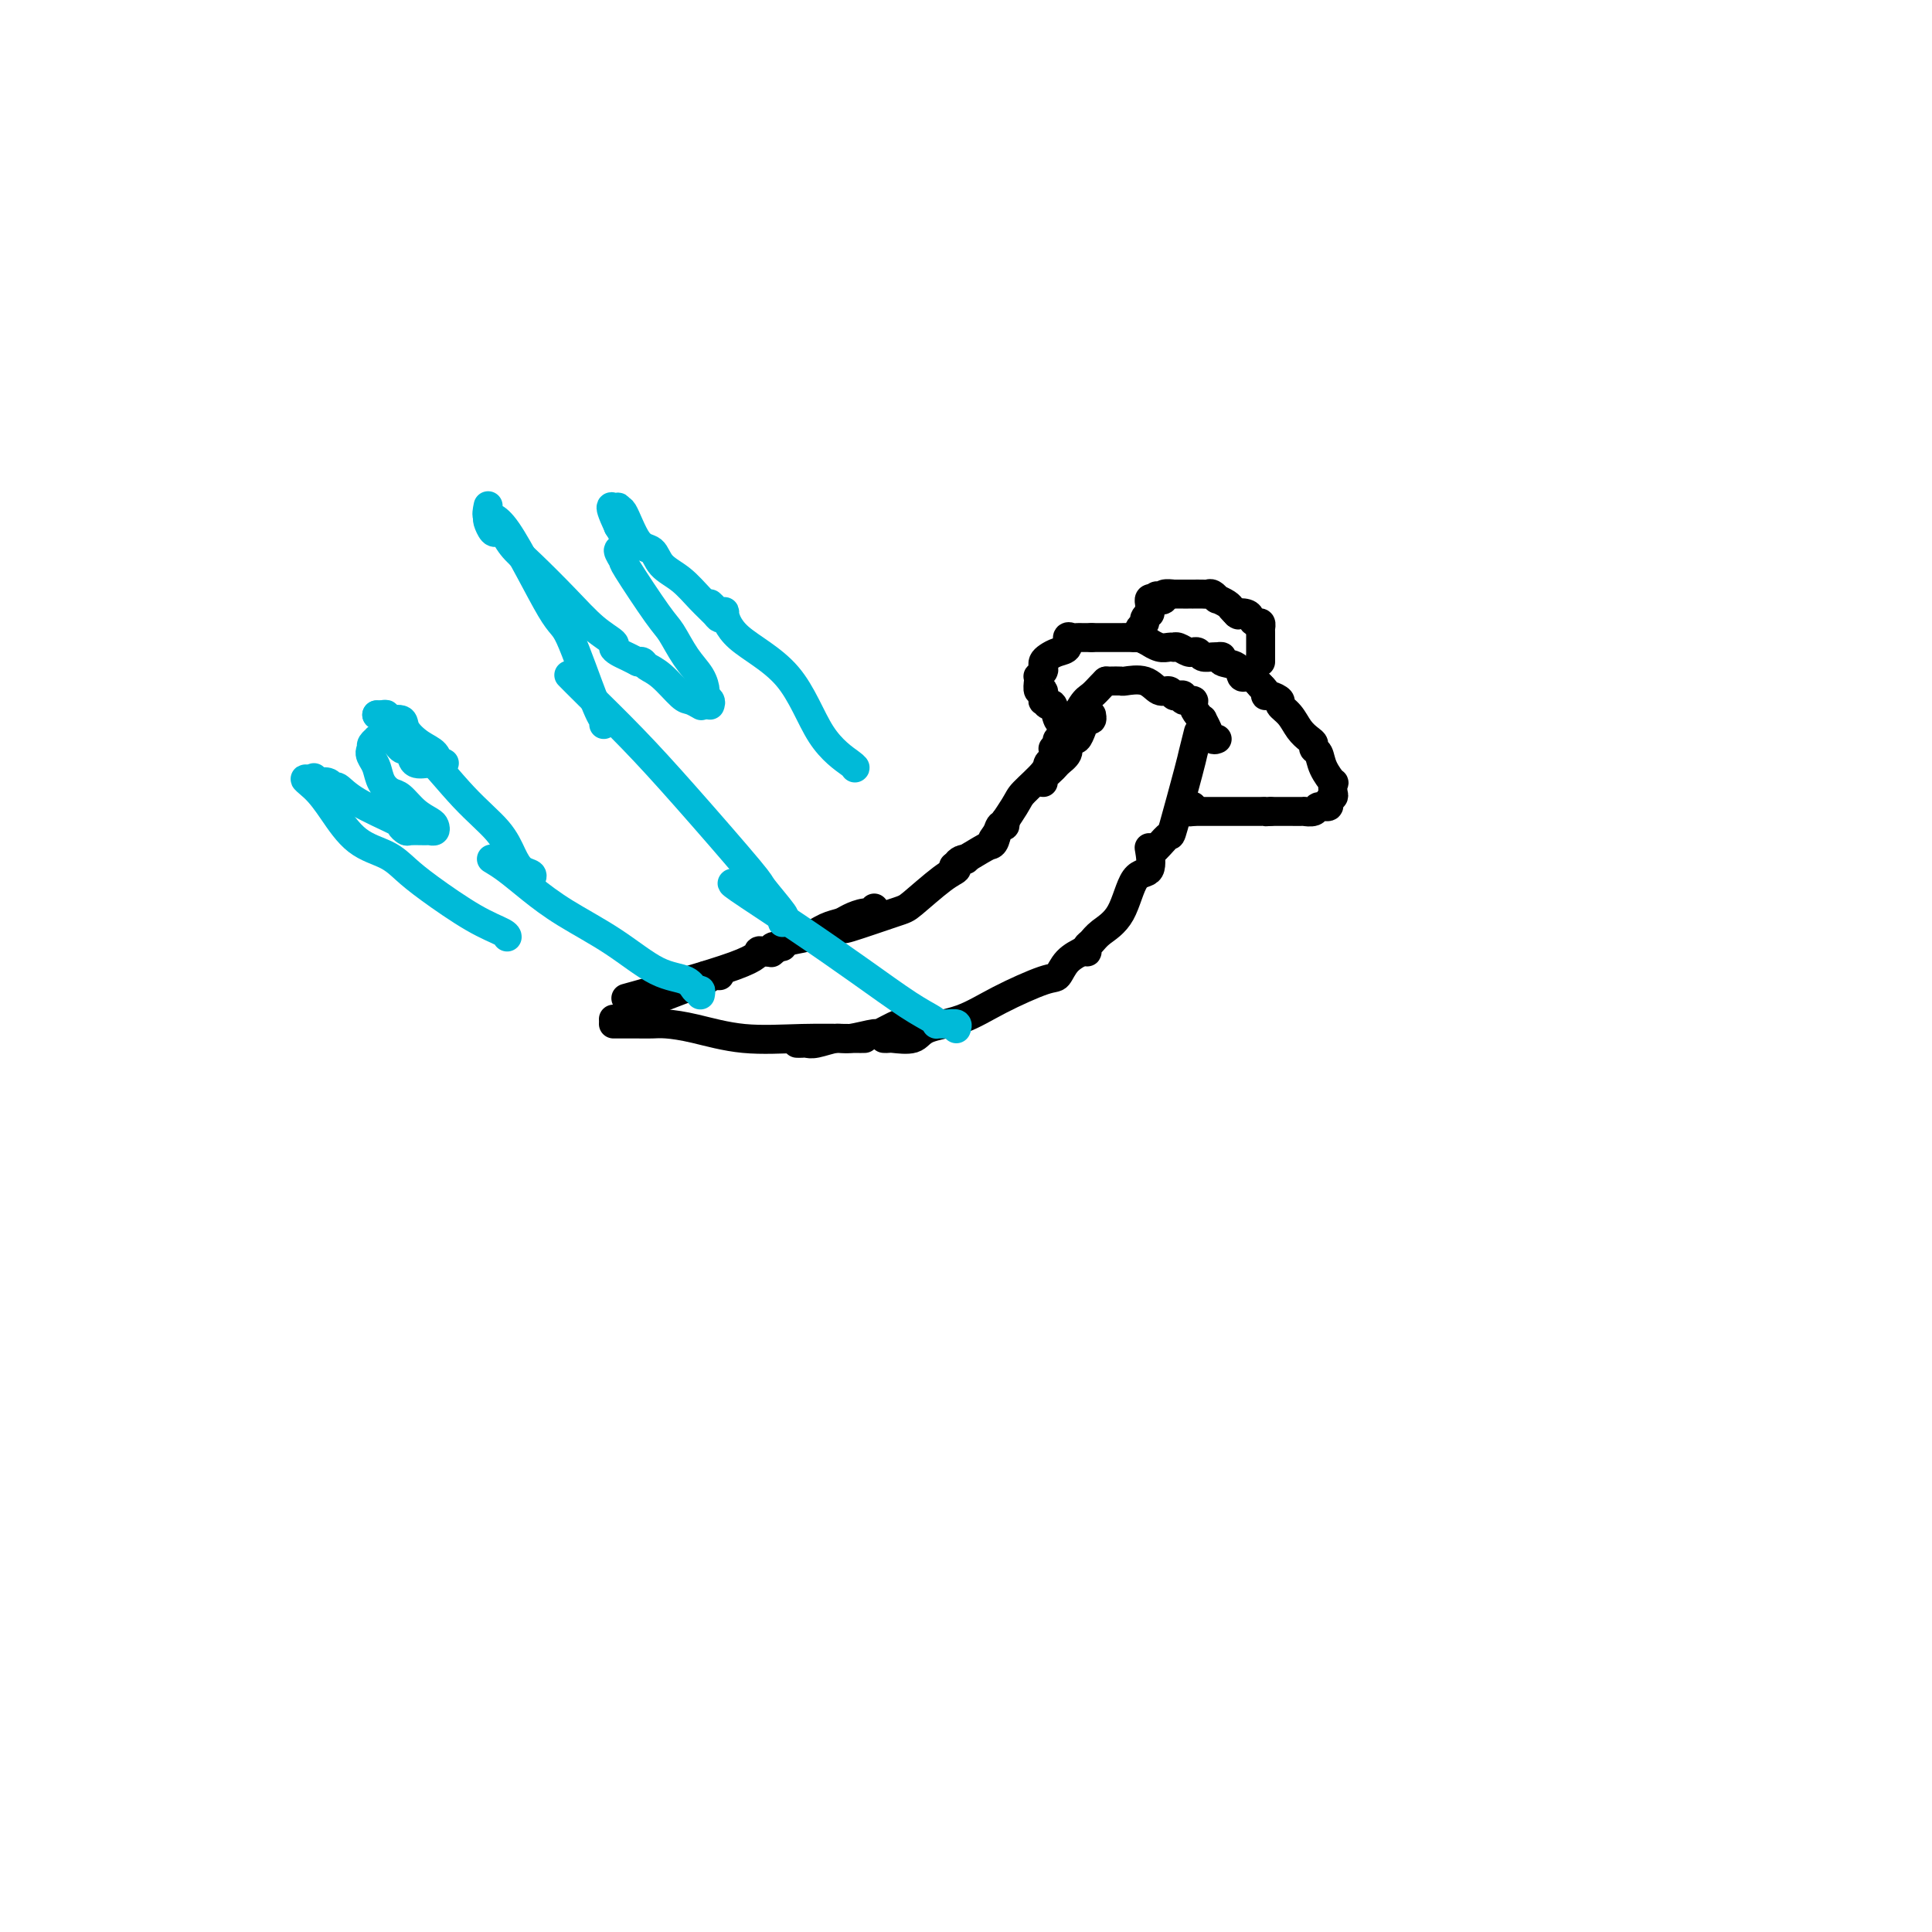 <svg viewBox='0 0 400 400' version='1.1' xmlns='http://www.w3.org/2000/svg' xmlns:xlink='http://www.w3.org/1999/xlink'><g fill='none' stroke='#000000' stroke-width='6' stroke-linecap='round' stroke-linejoin='round'><path d='M222,152c0.249,-0.061 0.498,-0.121 0,1c-0.498,1.121 -1.742,3.424 -3,5c-1.258,1.576 -2.531,2.424 -3,3c-0.469,0.576 -0.134,0.879 0,1c0.134,0.121 0.067,0.061 0,0'/><path d='M218,155c0.113,0.763 0.227,1.527 0,2c-0.227,0.473 -0.794,0.657 -1,1c-0.206,0.343 -0.053,0.846 -1,2c-0.947,1.154 -2.996,2.959 -4,4c-1.004,1.041 -0.963,1.319 -2,3c-1.037,1.681 -3.154,4.766 -4,6c-0.846,1.234 -0.423,0.617 0,0'/><path d='M208,170c0.090,0.506 0.179,1.012 0,1c-0.179,-0.012 -0.627,-0.542 -1,0c-0.373,0.542 -0.672,2.156 -1,3c-0.328,0.844 -0.686,0.917 -1,1c-0.314,0.083 -0.585,0.176 -2,1c-1.415,0.824 -3.976,2.378 -5,3c-1.024,0.622 -0.512,0.311 0,0'/><path d='M200,178c-0.297,-0.089 -0.594,-0.178 -1,0c-0.406,0.178 -0.920,0.623 -1,1c-0.080,0.377 0.275,0.687 0,1c-0.275,0.313 -1.180,0.630 -3,2c-1.820,1.370 -4.554,3.792 -6,5c-1.446,1.208 -1.604,1.200 -4,2c-2.396,0.800 -7.030,2.408 -9,3c-1.970,0.592 -1.277,0.169 -1,0c0.277,-0.169 0.139,-0.085 0,0'/><path d='M181,188c0.147,0.446 0.294,0.892 0,1c-0.294,0.108 -1.029,-0.122 -2,0c-0.971,0.122 -2.177,0.595 -3,1c-0.823,0.405 -1.261,0.743 -2,1c-0.739,0.257 -1.778,0.434 -3,1c-1.222,0.566 -2.626,1.523 -4,2c-1.374,0.477 -2.716,0.475 -4,1c-1.284,0.525 -2.510,1.579 -3,2c-0.490,0.421 -0.245,0.211 0,0'/><path d='M162,196c-0.334,0.030 -0.668,0.059 -1,0c-0.332,-0.059 -0.662,-0.207 -1,0c-0.338,0.207 -0.683,0.767 -1,1c-0.317,0.233 -0.607,0.137 -1,0c-0.393,-0.137 -0.889,-0.315 -1,0c-0.111,0.315 0.162,1.123 -5,3c-5.162,1.877 -15.761,4.822 -20,6c-4.239,1.178 -2.120,0.589 0,0'/><path d='M149,202c-0.118,0.002 -0.236,0.004 -1,0c-0.764,-0.004 -2.175,-0.012 -2,0c0.175,0.012 1.935,0.046 0,1c-1.935,0.954 -7.566,2.830 -10,4c-2.434,1.170 -1.672,1.634 -2,2c-0.328,0.366 -1.748,0.634 -3,1c-1.252,0.366 -2.337,0.829 -3,1c-0.663,0.171 -0.904,0.049 -1,0c-0.096,-0.049 -0.048,-0.024 0,0'/><path d='M127,212c0.045,0.001 0.090,0.002 1,0c0.910,-0.002 2.685,-0.007 4,0c1.315,0.007 2.171,0.026 3,0c0.829,-0.026 1.633,-0.098 3,0c1.367,0.098 3.298,0.366 6,1c2.702,0.634 6.174,1.634 10,2c3.826,0.366 8.005,0.098 12,0c3.995,-0.098 7.806,-0.026 10,0c2.194,0.026 2.770,0.008 3,0c0.230,-0.008 0.115,-0.004 0,0'/><path d='M165,216c0.341,0.009 0.682,0.018 1,0c0.318,-0.018 0.612,-0.062 1,0c0.388,0.062 0.871,0.229 2,0c1.129,-0.229 2.906,-0.854 4,-1c1.094,-0.146 1.507,0.186 3,0c1.493,-0.186 4.068,-0.891 5,-1c0.932,-0.109 0.222,0.377 1,0c0.778,-0.377 3.044,-1.616 4,-2c0.956,-0.384 0.604,0.089 1,0c0.396,-0.089 1.542,-0.740 2,-1c0.458,-0.260 0.229,-0.130 0,0'/><path d='M183,215c0.418,0.014 0.837,0.027 1,0c0.163,-0.027 0.072,-0.095 1,0c0.928,0.095 2.875,0.354 4,0c1.125,-0.354 1.428,-1.322 3,-2c1.572,-0.678 4.412,-1.067 7,-2c2.588,-0.933 4.925,-2.411 8,-4c3.075,-1.589 6.887,-3.288 9,-4c2.113,-0.712 2.525,-0.438 3,-1c0.475,-0.562 1.012,-1.959 2,-3c0.988,-1.041 2.425,-1.726 3,-2c0.575,-0.274 0.287,-0.137 0,0'/><path d='M224,197c0.417,-0.025 0.834,-0.051 1,0c0.166,0.051 0.082,0.177 0,0c-0.082,-0.177 -0.161,-0.658 0,-1c0.161,-0.342 0.562,-0.547 1,-1c0.438,-0.453 0.912,-1.156 2,-2c1.088,-0.844 2.789,-1.831 4,-4c1.211,-2.169 1.933,-5.519 3,-7c1.067,-1.481 2.480,-1.091 3,-2c0.520,-0.909 0.149,-3.117 0,-4c-0.149,-0.883 -0.074,-0.442 0,0'/><path d='M239,176c0.204,-0.174 0.407,-0.348 1,-1c0.593,-0.652 1.574,-1.783 2,-2c0.426,-0.217 0.296,0.481 1,-2c0.704,-2.481 2.240,-8.139 3,-11c0.760,-2.861 0.743,-2.924 1,-4c0.257,-1.076 0.788,-3.165 1,-4c0.212,-0.835 0.106,-0.418 0,0'/><path d='M218,159c0.190,-0.248 0.379,-0.496 1,-1c0.621,-0.504 1.672,-1.265 2,-2c0.328,-0.735 -0.067,-1.445 0,-2c0.067,-0.555 0.596,-0.957 1,-1c0.404,-0.043 0.683,0.272 1,0c0.317,-0.272 0.673,-1.131 1,-2c0.327,-0.869 0.624,-1.748 1,-2c0.376,-0.252 0.832,0.125 1,0c0.168,-0.125 0.048,-0.750 0,-1c-0.048,-0.250 -0.024,-0.125 0,0'/><path d='M219,154c-0.148,-0.335 -0.296,-0.671 0,-1c0.296,-0.329 1.036,-0.652 2,-2c0.964,-1.348 2.153,-3.720 3,-5c0.847,-1.280 1.351,-1.467 2,-2c0.649,-0.533 1.444,-1.413 2,-2c0.556,-0.587 0.873,-0.882 1,-1c0.127,-0.118 0.063,-0.059 0,0'/><path d='M229,141c0.199,0.005 0.399,0.009 1,0c0.601,-0.009 1.604,-0.032 2,0c0.396,0.032 0.186,0.117 1,0c0.814,-0.117 2.651,-0.438 4,0c1.349,0.438 2.208,1.633 3,2c0.792,0.367 1.517,-0.094 2,0c0.483,0.094 0.726,0.743 1,1c0.274,0.257 0.580,0.124 1,0c0.420,-0.124 0.952,-0.237 1,0c0.048,0.237 -0.390,0.824 0,1c0.390,0.176 1.606,-0.059 2,0c0.394,0.059 -0.035,0.414 0,1c0.035,0.586 0.534,1.404 1,2c0.466,0.596 0.899,0.969 1,1c0.101,0.031 -0.130,-0.279 0,0c0.130,0.279 0.623,1.147 1,2c0.377,0.853 0.640,1.691 1,2c0.360,0.309 0.817,0.088 1,0c0.183,-0.088 0.091,-0.044 0,0'/><path d='M221,149c0.089,0.025 0.179,0.050 0,0c-0.179,-0.050 -0.626,-0.175 -1,0c-0.374,0.175 -0.675,0.652 -1,0c-0.325,-0.652 -0.675,-2.431 -1,-3c-0.325,-0.569 -0.627,0.074 -1,0c-0.373,-0.074 -0.818,-0.863 -1,-1c-0.182,-0.137 -0.101,0.380 0,0c0.101,-0.380 0.222,-1.656 0,-2c-0.222,-0.344 -0.788,0.245 -1,0c-0.212,-0.245 -0.071,-1.322 0,-2c0.071,-0.678 0.071,-0.955 0,-1c-0.071,-0.045 -0.213,0.143 0,0c0.213,-0.143 0.780,-0.616 1,-1c0.220,-0.384 0.091,-0.679 0,-1c-0.091,-0.321 -0.144,-0.668 0,-1c0.144,-0.332 0.487,-0.649 1,-1c0.513,-0.351 1.198,-0.735 2,-1c0.802,-0.265 1.720,-0.411 2,-1c0.280,-0.589 -0.080,-1.622 0,-2c0.080,-0.378 0.599,-0.101 1,0c0.401,0.101 0.685,0.027 1,0c0.315,-0.027 0.662,-0.007 1,0c0.338,0.007 0.668,0.002 1,0c0.332,-0.002 0.666,-0.001 1,0'/><path d='M226,132c1.175,-0.000 1.614,-0.000 2,0c0.386,0.000 0.720,0.000 1,0c0.280,-0.000 0.508,-0.001 1,0c0.492,0.001 1.250,0.004 2,0c0.750,-0.004 1.492,-0.016 2,0c0.508,0.016 0.783,0.061 1,0c0.217,-0.061 0.376,-0.226 1,0c0.624,0.226 1.712,0.845 2,1c0.288,0.155 -0.225,-0.154 0,0c0.225,0.154 1.187,0.772 2,1c0.813,0.228 1.478,0.065 2,0c0.522,-0.065 0.900,-0.032 1,0c0.100,0.032 -0.079,0.061 0,0c0.079,-0.061 0.417,-0.214 1,0c0.583,0.214 1.412,0.793 2,1c0.588,0.207 0.934,0.041 1,0c0.066,-0.041 -0.150,0.041 0,0c0.150,-0.041 0.666,-0.207 1,0c0.334,0.207 0.486,0.787 1,1c0.514,0.213 1.389,0.060 2,0c0.611,-0.060 0.959,-0.029 1,0c0.041,0.029 -0.224,0.054 0,0c0.224,-0.054 0.939,-0.186 1,0c0.061,0.186 -0.531,0.689 0,1c0.531,0.311 2.187,0.429 3,1c0.813,0.571 0.785,1.596 1,2c0.215,0.404 0.673,0.186 1,0c0.327,-0.186 0.522,-0.339 1,0c0.478,0.339 1.239,1.169 2,2'/><path d='M261,142c1.592,1.395 1.074,1.881 1,2c-0.074,0.119 0.298,-0.130 1,0c0.702,0.130 1.736,0.640 2,1c0.264,0.360 -0.241,0.568 0,1c0.241,0.432 1.226,1.086 2,2c0.774,0.914 1.335,2.089 2,3c0.665,0.911 1.434,1.559 2,2c0.566,0.441 0.930,0.676 1,1c0.070,0.324 -0.153,0.736 0,1c0.153,0.264 0.682,0.379 1,1c0.318,0.621 0.426,1.749 1,3c0.574,1.251 1.614,2.625 2,3c0.386,0.375 0.120,-0.249 0,0c-0.120,0.249 -0.092,1.372 0,2c0.092,0.628 0.247,0.760 0,1c-0.247,0.240 -0.898,0.586 -1,1c-0.102,0.414 0.343,0.896 0,1c-0.343,0.104 -1.474,-0.168 -2,0c-0.526,0.168 -0.445,0.777 -1,1c-0.555,0.223 -1.745,0.060 -2,0c-0.255,-0.060 0.426,-0.016 0,0c-0.426,0.016 -1.960,0.004 -3,0c-1.040,-0.004 -1.588,-0.001 -2,0c-0.412,0.001 -0.689,0.000 -1,0c-0.311,-0.000 -0.655,-0.000 -1,0'/><path d='M263,168c-1.721,0.155 -1.025,0.041 -1,0c0.025,-0.041 -0.623,-0.011 -1,0c-0.377,0.011 -0.482,0.003 -1,0c-0.518,-0.003 -1.447,-0.001 -2,0c-0.553,0.001 -0.730,0.000 -1,0c-0.270,-0.000 -0.632,-0.000 -1,0c-0.368,0.000 -0.743,0.000 -1,0c-0.257,-0.000 -0.397,-0.000 -1,0c-0.603,0.000 -1.671,0.000 -2,0c-0.329,-0.000 0.080,-0.000 0,0c-0.080,0.000 -0.650,0.000 -1,0c-0.350,-0.000 -0.479,-0.000 -1,0c-0.521,0.000 -1.435,0.000 -2,0c-0.565,-0.000 -0.783,-0.000 -1,0'/><path d='M247,168c-2.476,0.060 -0.667,0.208 0,0c0.667,-0.208 0.190,-0.774 0,-1c-0.190,-0.226 -0.095,-0.113 0,0'/><path d='M236,132c-0.009,0.089 -0.017,0.179 0,0c0.017,-0.179 0.061,-0.626 0,-1c-0.061,-0.374 -0.227,-0.674 0,-1c0.227,-0.326 0.845,-0.679 1,-1c0.155,-0.321 -0.154,-0.611 0,-1c0.154,-0.389 0.773,-0.879 1,-1c0.227,-0.121 0.064,0.125 0,0c-0.064,-0.125 -0.027,-0.621 0,-1c0.027,-0.379 0.046,-0.640 0,-1c-0.046,-0.360 -0.156,-0.817 0,-1c0.156,-0.183 0.578,-0.091 1,0'/><path d='M239,124c0.621,-1.254 0.672,-0.389 1,0c0.328,0.389 0.932,0.300 1,0c0.068,-0.300 -0.400,-0.813 0,-1c0.400,-0.187 1.666,-0.050 2,0c0.334,0.050 -0.266,0.013 0,0c0.266,-0.013 1.399,-0.004 2,0c0.601,0.004 0.672,0.001 1,0c0.328,-0.001 0.914,-0.001 1,0c0.086,0.001 -0.326,0.004 0,0c0.326,-0.004 1.392,-0.016 2,0c0.608,0.016 0.758,0.060 1,0c0.242,-0.060 0.576,-0.223 1,0c0.424,0.223 0.940,0.833 1,1c0.060,0.167 -0.334,-0.110 0,0c0.334,0.110 1.398,0.607 2,1c0.602,0.393 0.744,0.684 1,1c0.256,0.316 0.628,0.658 1,1'/><path d='M256,127c0.975,0.630 -0.089,0.206 0,0c0.089,-0.206 1.330,-0.195 2,0c0.670,0.195 0.768,0.573 1,1c0.232,0.427 0.598,0.902 1,1c0.402,0.098 0.840,-0.180 1,0c0.160,0.180 0.043,0.818 0,1c-0.043,0.182 -0.012,-0.092 0,0c0.012,0.092 0.003,0.549 0,1c-0.003,0.451 -0.001,0.894 0,1c0.001,0.106 0.000,-0.126 0,0c-0.000,0.126 -0.000,0.611 0,1c0.000,0.389 0.000,0.682 0,1c-0.000,0.318 -0.000,0.662 0,1c0.000,0.338 0.000,0.669 0,1'/><path d='M261,136c0.000,1.156 0.000,1.044 0,1c0.000,-0.044 0.000,-0.022 0,0'/></g>
<g fill='none' stroke='#00BAD8' stroke-width='6' stroke-linecap='round' stroke-linejoin='round'><path d='M198,213c0.165,-0.424 0.331,-0.848 0,-1c-0.331,-0.152 -1.158,-0.033 -2,0c-0.842,0.033 -1.700,-0.021 -2,0c-0.300,0.021 -0.043,0.117 0,0c0.043,-0.117 -0.126,-0.445 -1,-1c-0.874,-0.555 -2.451,-1.336 -5,-3c-2.549,-1.664 -6.070,-4.211 -10,-7c-3.930,-2.789 -8.270,-5.820 -13,-9c-4.730,-3.180 -9.850,-6.510 -12,-8c-2.150,-1.490 -1.328,-1.140 -1,-1c0.328,0.140 0.164,0.070 0,0'/><path d='M162,191c-0.120,-0.456 -0.240,-0.911 0,-1c0.240,-0.089 0.841,0.189 0,-1c-0.841,-1.189 -3.123,-3.843 -4,-5c-0.877,-1.157 -0.348,-0.815 -3,-4c-2.652,-3.185 -8.486,-9.897 -13,-15c-4.514,-5.103 -7.707,-8.597 -11,-12c-3.293,-3.403 -6.687,-6.716 -9,-9c-2.313,-2.284 -3.546,-3.538 -4,-4c-0.454,-0.462 -0.130,-0.132 0,0c0.130,0.132 0.065,0.066 0,0'/><path d='M125,150c-0.024,-0.442 -0.048,-0.885 0,-1c0.048,-0.115 0.169,0.097 0,0c-0.169,-0.097 -0.627,-0.504 -2,-4c-1.373,-3.496 -3.660,-10.083 -5,-13c-1.340,-2.917 -1.732,-2.166 -4,-6c-2.268,-3.834 -6.412,-12.255 -9,-16c-2.588,-3.745 -3.620,-2.816 -4,-3c-0.380,-0.184 -0.109,-1.481 0,-2c0.109,-0.519 0.054,-0.259 0,0'/><path d='M101,106c0.024,0.369 0.047,0.737 0,1c-0.047,0.263 -0.165,0.419 0,1c0.165,0.581 0.614,1.587 1,2c0.386,0.413 0.710,0.233 1,0c0.290,-0.233 0.548,-0.519 1,0c0.452,0.519 1.099,1.845 2,3c0.901,1.155 2.055,2.141 4,4c1.945,1.859 4.681,4.592 7,7c2.319,2.408 4.220,4.490 6,6c1.780,1.510 3.437,2.447 4,3c0.563,0.553 0.032,0.723 0,1c-0.032,0.277 0.435,0.662 1,1c0.565,0.338 1.229,0.629 2,1c0.771,0.371 1.649,0.820 2,1c0.351,0.180 0.176,0.090 0,0'/><path d='M132,137c0.371,-0.083 0.742,-0.167 1,0c0.258,0.167 0.402,0.584 1,1c0.598,0.416 1.649,0.830 3,2c1.351,1.170 3.001,3.097 4,4c0.999,0.903 1.346,0.782 2,1c0.654,0.218 1.615,0.777 2,1c0.385,0.223 0.192,0.112 0,0'/><path d='M147,146c0.116,-0.321 0.233,-0.643 0,-1c-0.233,-0.357 -0.815,-0.750 -1,-1c-0.185,-0.250 0.026,-0.357 0,-1c-0.026,-0.643 -0.288,-1.823 -1,-3c-0.712,-1.177 -1.874,-2.352 -3,-4c-1.126,-1.648 -2.215,-3.770 -3,-5c-0.785,-1.230 -1.264,-1.570 -3,-4c-1.736,-2.430 -4.728,-6.952 -6,-9c-1.272,-2.048 -0.824,-1.623 -1,-2c-0.176,-0.377 -0.975,-1.557 -1,-2c-0.025,-0.443 0.722,-0.149 1,0c0.278,0.149 0.085,0.153 0,0c-0.085,-0.153 -0.061,-0.464 0,-1c0.061,-0.536 0.160,-1.296 0,-2c-0.160,-0.704 -0.580,-1.352 -1,-2'/><path d='M128,109c-2.941,-6.320 -0.794,-3.620 0,-3c0.794,0.620 0.233,-0.842 0,-1c-0.233,-0.158 -0.139,0.986 0,1c0.139,0.014 0.322,-1.102 1,0c0.678,1.102 1.850,4.423 3,6c1.150,1.577 2.276,1.410 3,2c0.724,0.590 1.044,1.937 2,3c0.956,1.063 2.548,1.841 4,3c1.452,1.159 2.764,2.699 4,4c1.236,1.301 2.398,2.362 3,3c0.602,0.638 0.646,0.851 1,1c0.354,0.149 1.018,0.232 1,0c-0.018,-0.232 -0.720,-0.781 -1,-1c-0.280,-0.219 -0.140,-0.110 0,0'/><path d='M147,125c0.341,0.317 0.683,0.635 1,1c0.317,0.365 0.611,0.779 1,1c0.389,0.221 0.874,0.249 1,0c0.126,-0.249 -0.106,-0.774 0,0c0.106,0.774 0.550,2.848 3,5c2.450,2.152 6.905,4.380 10,8c3.095,3.620 4.830,8.630 7,12c2.170,3.370 4.777,5.100 6,6c1.223,0.900 1.064,0.972 1,1c-0.064,0.028 -0.032,0.014 0,0'/><path d='M145,206c0.087,-0.477 0.173,-0.955 0,-1c-0.173,-0.045 -0.607,0.341 -1,0c-0.393,-0.341 -0.747,-1.409 -2,-2c-1.253,-0.591 -3.406,-0.703 -6,-2c-2.594,-1.297 -5.631,-3.777 -9,-6c-3.369,-2.223 -7.071,-4.190 -10,-6c-2.929,-1.810 -5.084,-3.465 -7,-5c-1.916,-1.535 -3.593,-2.952 -5,-4c-1.407,-1.048 -2.545,-1.728 -3,-2c-0.455,-0.272 -0.228,-0.136 0,0'/><path d='M110,183c-0.048,-0.323 -0.096,-0.647 0,-1c0.096,-0.353 0.336,-0.736 0,-1c-0.336,-0.264 -1.248,-0.411 -2,-1c-0.752,-0.589 -1.344,-1.622 -2,-3c-0.656,-1.378 -1.376,-3.101 -3,-5c-1.624,-1.899 -4.152,-3.973 -7,-7c-2.848,-3.027 -6.017,-7.007 -9,-10c-2.983,-2.993 -5.779,-4.998 -7,-6c-1.221,-1.002 -0.867,-1.001 -1,-1c-0.133,0.001 -0.752,0.000 -1,0c-0.248,-0.000 -0.124,-0.000 0,0'/><path d='M78,148c0.286,0.033 0.572,0.066 1,0c0.428,-0.066 0.999,-0.232 1,0c0.001,0.232 -0.567,0.863 0,1c0.567,0.137 2.270,-0.218 3,0c0.730,0.218 0.487,1.011 1,2c0.513,0.989 1.781,2.174 3,3c1.219,0.826 2.389,1.293 3,2c0.611,0.707 0.665,1.655 1,2c0.335,0.345 0.952,0.086 1,0c0.048,-0.086 -0.474,0.001 -1,0c-0.526,-0.001 -1.057,-0.089 -2,0c-0.943,0.089 -2.297,0.356 -3,0c-0.703,-0.356 -0.755,-1.335 -1,-2c-0.245,-0.665 -0.682,-1.015 -1,-1c-0.318,0.015 -0.515,0.396 -1,0c-0.485,-0.396 -1.258,-1.567 -2,-2c-0.742,-0.433 -1.453,-0.127 -2,0c-0.547,0.127 -0.930,0.075 -1,0c-0.070,-0.075 0.173,-0.174 0,0c-0.173,0.174 -0.764,0.621 -1,1c-0.236,0.379 -0.118,0.689 0,1'/><path d='M77,155c-0.670,0.681 -0.346,1.385 0,2c0.346,0.615 0.714,1.141 1,2c0.286,0.859 0.490,2.051 1,3c0.510,0.949 1.328,1.654 2,2c0.672,0.346 1.200,0.331 2,1c0.800,0.669 1.871,2.022 3,3c1.129,0.978 2.316,1.583 3,2c0.684,0.417 0.866,0.647 1,1c0.134,0.353 0.219,0.827 0,1c-0.219,0.173 -0.743,0.043 -1,0c-0.257,-0.043 -0.248,0.002 -1,0c-0.752,-0.002 -2.266,-0.051 -3,0c-0.734,0.051 -0.687,0.202 -1,0c-0.313,-0.202 -0.987,-0.757 -1,-1c-0.013,-0.243 0.636,-0.174 -1,-1c-1.636,-0.826 -5.555,-2.547 -8,-4c-2.445,-1.453 -3.415,-2.637 -4,-3c-0.585,-0.363 -0.784,0.094 -1,0c-0.216,-0.094 -0.450,-0.741 -1,-1c-0.550,-0.259 -1.415,-0.131 -2,0c-0.585,0.131 -0.888,0.266 -1,0c-0.112,-0.266 -0.032,-0.933 0,-1c0.032,-0.067 0.016,0.467 0,1'/><path d='M65,162c-3.278,-1.537 -1.473,-0.379 0,1c1.473,1.379 2.612,2.978 4,5c1.388,2.022 3.023,4.467 5,6c1.977,1.533 4.295,2.155 6,3c1.705,0.845 2.797,1.915 4,3c1.203,1.085 2.519,2.186 5,4c2.481,1.814 6.129,4.342 9,6c2.871,1.658 4.965,2.446 6,3c1.035,0.554 1.010,0.872 1,1c-0.010,0.128 -0.005,0.064 0,0'/></g>
</svg>
